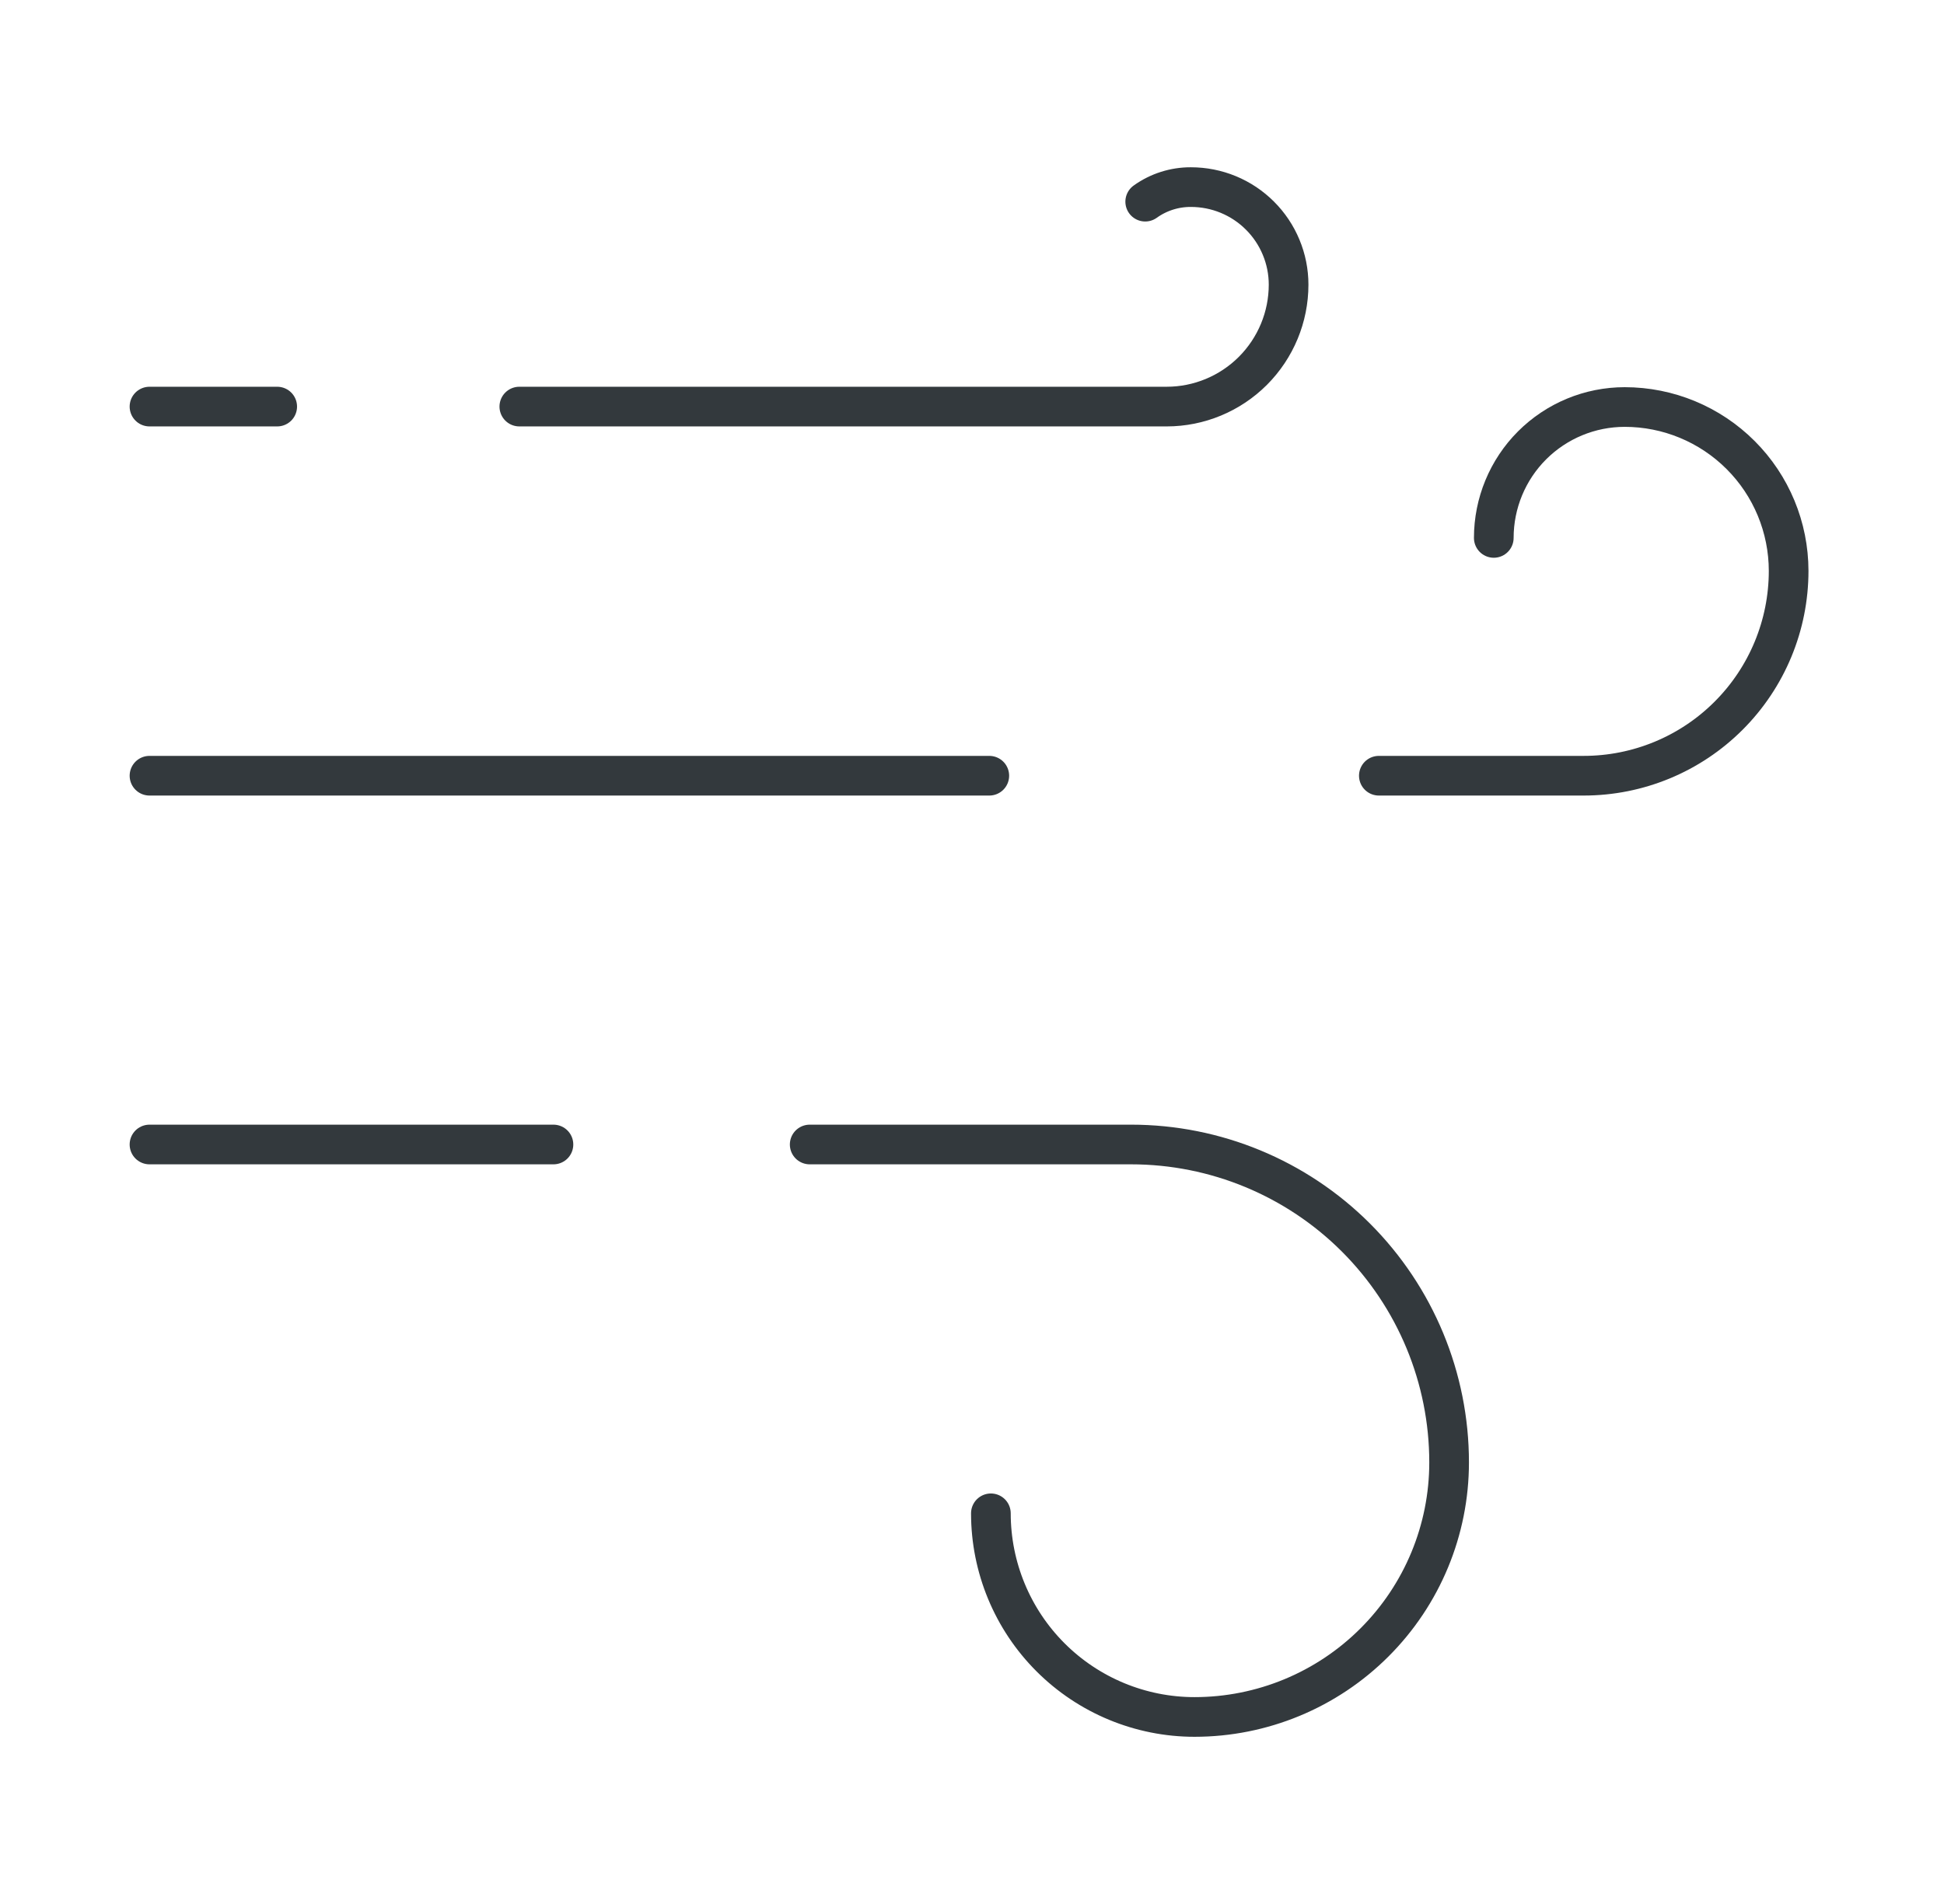 <svg xmlns="http://www.w3.org/2000/svg" width="49" height="48" viewBox="0 0 49 48" fill="none">
  <path d="M34.755 19.556H39.919C41.289 19.556 42.603 19.012 43.571 18.043C44.54 17.075 45.084 15.761 45.084 14.392C45.083 13.296 44.648 12.245 43.873 11.471C43.098 10.696 42.047 10.261 40.952 10.261C40.076 10.261 39.237 10.609 38.618 11.227C37.999 11.846 37.652 12.686 37.652 13.561" stroke="#33393D" stroke-linecap="round" stroke-linejoin="round"/>
  <path d="M13.09 10.25H29.407C30.222 10.25 31.004 9.925 31.58 9.349C32.156 8.772 32.48 7.991 32.48 7.176C32.48 6.852 32.416 6.532 32.292 6.234C32.168 5.935 31.987 5.664 31.758 5.436C31.53 5.208 31.258 5.026 30.959 4.903C30.661 4.78 30.341 4.717 30.017 4.717C29.605 4.715 29.202 4.843 28.866 5.084" stroke="#33393D" stroke-linecap="round" stroke-linejoin="round"/>
  <path d="M3.768 10.25H6.987" stroke="#33393D" stroke-linecap="round" stroke-linejoin="round"/>
  <path d="M20.409 28.853H28.51C30.636 28.853 32.675 29.697 34.178 31.2C35.681 32.704 36.526 34.742 36.526 36.868C36.526 38.57 35.85 40.202 34.646 41.405C33.443 42.609 31.811 43.285 30.109 43.285C28.748 43.285 27.442 42.744 26.479 41.781C25.517 40.819 24.976 39.513 24.976 38.151" stroke="#33393D" stroke-linecap="round" stroke-linejoin="round"/>
  <path d="M3.768 28.853H13.95" stroke="#33393D" stroke-linecap="round" stroke-linejoin="round"/>
  <path d="M3.768 19.556H24.936" stroke="#33393D" stroke-linecap="round" stroke-linejoin="round"/>
</svg>